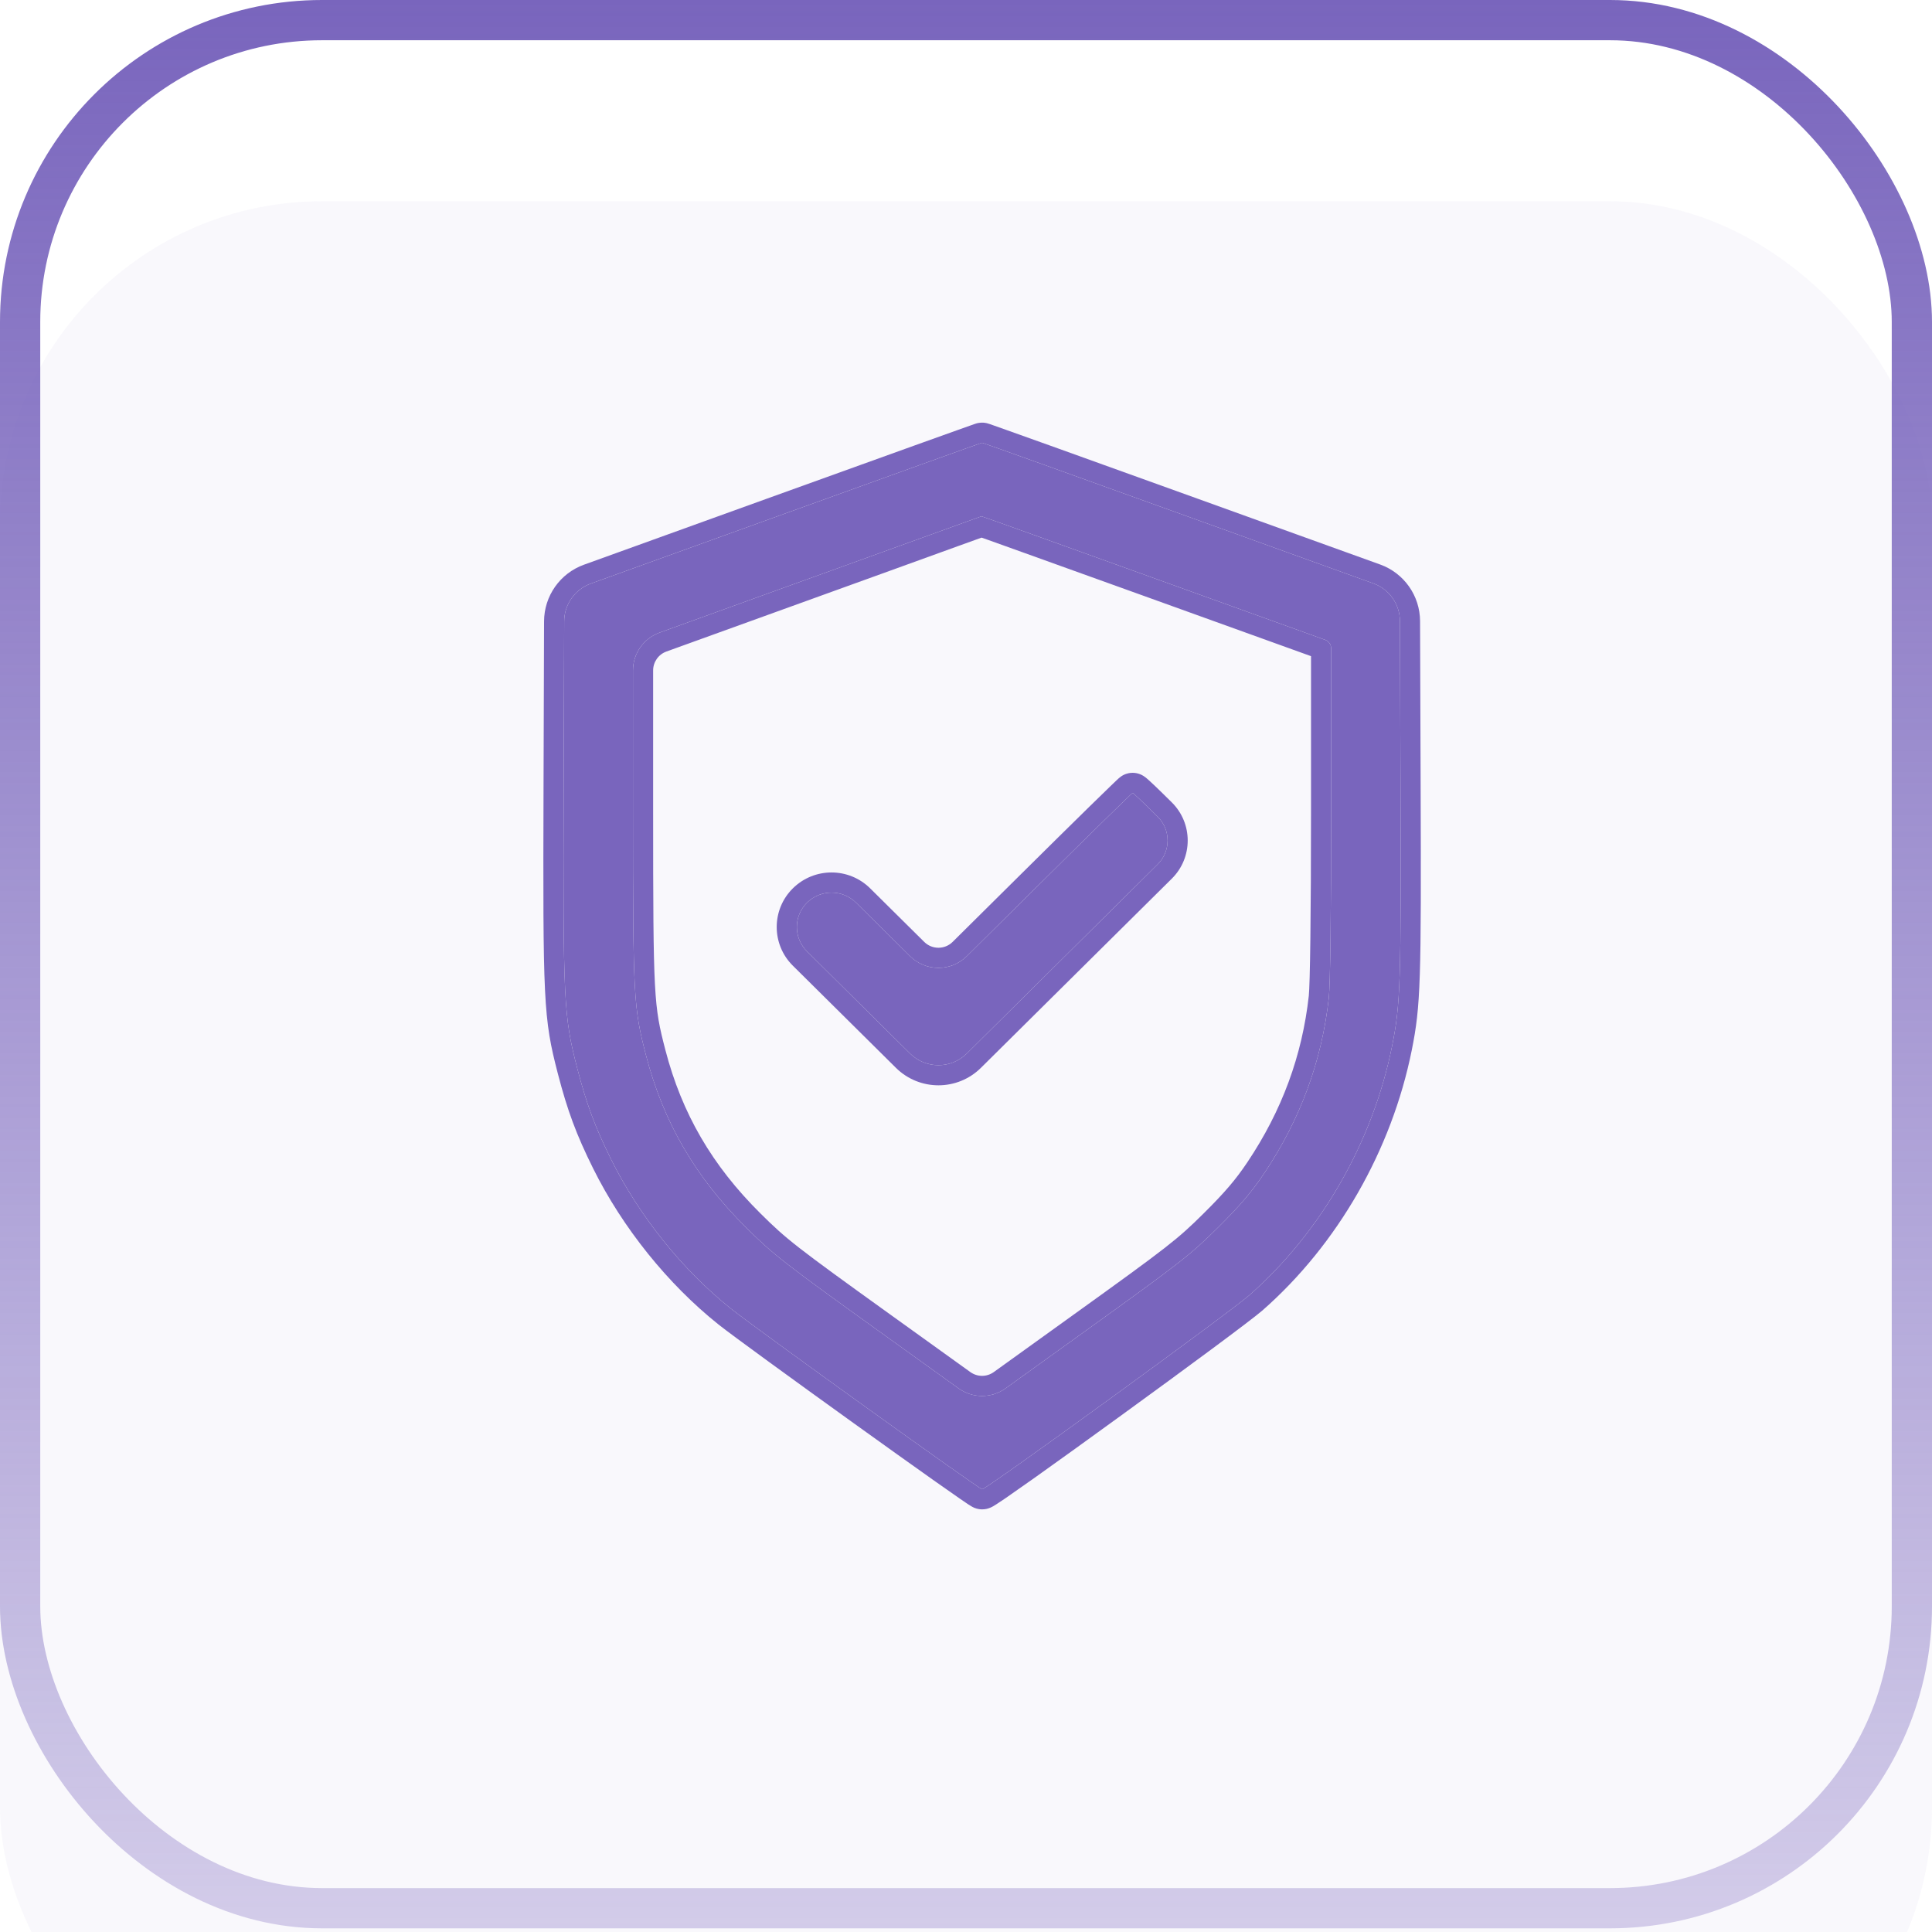 <svg width="48" height="48" viewBox="0 0 48 48" fill="none" xmlns="http://www.w3.org/2000/svg">
<g filter="url(#filter0_i_1512_21888)">
<rect width="48" height="47.909" rx="8" fill="#7965BD" fill-opacity="0.05"/>
</g>
<rect x="0.5" y="0.5" width="47" height="46.909" rx="7.5" stroke="url(#paint0_linear_1512_21888)"/>
<path fill-rule="evenodd" clip-rule="evenodd" d="M13.859 26.672C13.499 25.287 13.488 24.887 13.504 19.541L13.517 15.436C13.519 14.806 13.915 14.244 14.508 14.03L19.026 12.399C20.449 11.885 21.747 11.418 22.69 11.079C23.162 10.91 23.545 10.772 23.812 10.677C23.945 10.629 24.05 10.592 24.122 10.567L24.206 10.537L24.233 10.528L24.25 10.523C24.253 10.522 24.259 10.52 24.268 10.517C24.272 10.516 24.281 10.514 24.292 10.512C24.296 10.511 24.331 10.503 24.376 10.501C24.433 10.498 24.48 10.506 24.486 10.508C24.5 10.51 24.512 10.513 24.518 10.514C24.529 10.517 24.538 10.52 24.541 10.521C24.55 10.523 24.557 10.525 24.561 10.527L24.59 10.536C24.611 10.543 24.64 10.553 24.676 10.566C24.748 10.591 24.852 10.628 24.986 10.676C25.252 10.771 25.636 10.908 26.108 11.077C27.051 11.415 28.349 11.882 29.772 12.396L34.29 14.025C34.883 14.239 35.279 14.801 35.281 15.431L35.295 19.485C35.312 24.392 35.297 24.984 35.075 26.091C34.576 28.573 33.236 30.913 31.369 32.554C31.094 32.796 29.432 34.022 27.864 35.16C27.072 35.736 26.291 36.298 25.702 36.717C25.407 36.926 25.158 37.1 24.979 37.224C24.89 37.285 24.814 37.335 24.758 37.371C24.73 37.389 24.702 37.407 24.676 37.422C24.664 37.428 24.645 37.439 24.622 37.45C24.611 37.455 24.592 37.464 24.567 37.472L24.566 37.472C24.551 37.478 24.486 37.5 24.401 37.5C24.335 37.5 24.284 37.486 24.265 37.481C24.241 37.474 24.222 37.467 24.211 37.463C24.189 37.454 24.172 37.445 24.164 37.441C24.146 37.432 24.13 37.422 24.121 37.416C24.1 37.404 24.076 37.388 24.052 37.373C24.003 37.34 23.936 37.295 23.855 37.239C23.694 37.128 23.467 36.969 23.197 36.778C22.656 36.395 21.936 35.881 21.199 35.351C19.733 34.297 18.177 33.167 17.854 32.909C16.591 31.902 15.468 30.503 14.736 29.029C14.319 28.189 14.099 27.597 13.859 26.672ZM29.904 30.147C30.436 29.62 30.705 29.302 30.989 28.878C31.849 27.595 32.352 26.229 32.517 24.738C32.531 24.606 32.546 24.114 32.556 23.294C32.566 22.489 32.572 21.402 32.572 20.11V16.302C32.025 16.105 30.343 15.499 28.416 14.804L28.586 14.334C30.889 15.164 32.841 15.868 32.923 15.897C33.012 15.929 33.072 16.013 33.072 16.108V20.11C33.072 22.696 33.05 24.469 33.014 24.793C32.839 26.366 32.308 27.808 31.405 29.156C31.097 29.616 30.803 29.96 30.256 30.502C29.579 31.174 29.321 31.375 26.96 33.072L24.983 34.494C24.634 34.745 24.164 34.745 23.815 34.494L21.838 33.073C19.473 31.373 19.221 31.177 18.542 30.503L18.894 30.148C19.54 30.789 19.759 30.963 22.13 32.667L24.107 34.088C24.282 34.214 24.516 34.214 24.691 34.088L26.668 32.666C29.035 30.965 29.26 30.786 29.904 30.147ZM16.532 26.09C16.244 24.98 16.227 24.793 16.227 20.162V16.657C16.227 16.447 16.358 16.259 16.557 16.187L17.78 15.745C18.816 15.371 20.761 14.668 22.103 14.183C22.774 13.94 23.385 13.719 23.829 13.558L24.387 13.357C24.433 13.373 24.489 13.393 24.552 13.415C24.766 13.492 25.075 13.602 25.455 13.739C26.216 14.012 27.264 14.389 28.416 14.804L28.586 14.334C26.282 13.503 24.392 12.825 24.385 12.827C24.378 12.828 23.274 13.227 21.933 13.713C20.591 14.198 18.646 14.901 17.61 15.275L16.387 15.717C15.991 15.86 15.726 16.236 15.726 16.657V20.162C15.726 24.771 15.74 25.031 16.049 26.216C16.481 27.88 17.278 29.25 18.542 30.503L18.894 30.148C17.691 28.956 16.942 27.664 16.532 26.09ZM24.547 13.3C24.556 13.297 24.558 13.296 24.547 13.3ZM29.115 19.937C29.64 20.459 29.639 21.308 29.114 21.829L24.371 26.53C23.786 27.109 22.844 27.109 22.259 26.53L21.025 25.307L19.697 23.991C19.164 23.462 19.164 22.601 19.697 22.072C20.23 21.544 21.088 21.544 21.62 22.072L22.963 23.402C23.158 23.595 23.472 23.595 23.667 23.402L25.362 21.722C26.022 21.068 26.625 20.473 27.066 20.041C27.286 19.826 27.466 19.65 27.593 19.528C27.656 19.467 27.707 19.418 27.743 19.384C27.761 19.367 27.778 19.352 27.792 19.339C27.799 19.333 27.809 19.324 27.822 19.314C27.827 19.31 27.84 19.299 27.858 19.287C27.866 19.282 27.884 19.269 27.91 19.256C27.923 19.25 27.945 19.238 27.975 19.228C27.999 19.22 28.059 19.2 28.14 19.2C28.271 19.2 28.367 19.254 28.372 19.257C28.398 19.27 28.418 19.284 28.427 19.29C28.447 19.303 28.463 19.317 28.472 19.323C28.492 19.339 28.512 19.358 28.531 19.374C28.57 19.409 28.621 19.456 28.679 19.511C28.795 19.622 28.95 19.773 29.115 19.937ZM20.049 22.427C19.714 22.76 19.714 23.303 20.049 23.636L22.611 26.175C23.001 26.561 23.629 26.561 24.019 26.175L28.762 21.474C29.09 21.148 29.091 20.617 28.763 20.292C28.436 19.966 28.155 19.7 28.14 19.7C28.125 19.7 27.033 20.77 25.714 22.077L24.019 23.757C23.629 24.143 23.001 24.143 22.611 23.757L21.269 22.427C20.931 22.093 20.387 22.093 20.049 22.427ZM14.677 14.5L19.195 12.87C22.043 11.842 24.384 11.001 24.399 11C24.414 10.999 26.756 11.839 29.603 12.866L34.121 14.495C34.516 14.638 34.78 15.013 34.781 15.433L34.795 19.486C34.812 24.417 34.795 24.948 34.585 25.993C34.107 28.37 32.822 30.612 31.039 32.179C30.534 32.623 24.507 37 24.401 37C24.333 37 18.787 33.014 18.166 32.518C16.962 31.558 15.884 30.217 15.184 28.807C14.783 27.998 14.575 27.438 14.343 26.547C14.003 25.238 13.988 24.913 14.004 19.543L14.017 15.438C14.018 15.018 14.282 14.643 14.677 14.5Z" fill="#7965BD"/>
<path fill-rule="evenodd" clip-rule="evenodd" d="M19.195 12.87L14.677 14.5C14.282 14.643 14.018 15.018 14.017 15.438L14.004 19.543C13.988 24.913 14.003 25.238 14.343 26.547C14.575 27.438 14.783 27.998 15.184 28.807C15.884 30.217 16.962 31.558 18.166 32.518C18.787 33.014 24.333 37 24.401 37C24.507 37 30.534 32.623 31.039 32.179C32.822 30.612 34.107 28.37 34.585 25.993C34.795 24.948 34.812 24.417 34.795 19.486L34.781 15.433C34.78 15.013 34.516 14.638 34.121 14.495L29.603 12.866C26.756 11.839 24.414 10.999 24.399 11C24.384 11.001 22.043 11.842 19.195 12.87ZM28.586 14.334C30.889 15.164 32.841 15.868 32.923 15.897C33.012 15.929 33.072 16.013 33.072 16.108V20.11C33.072 22.696 33.05 24.469 33.014 24.793C32.839 26.366 32.308 27.808 31.405 29.156C31.097 29.616 30.803 29.96 30.256 30.502C29.579 31.174 29.321 31.375 26.96 33.072L24.983 34.494C24.634 34.745 24.164 34.745 23.815 34.494L21.838 33.073C19.473 31.373 19.221 31.177 18.542 30.503C17.278 29.25 16.481 27.88 16.049 26.216C15.74 25.031 15.726 24.771 15.726 20.162V16.657C15.726 16.236 15.991 15.86 16.387 15.717L17.61 15.275C18.646 14.901 20.591 14.198 21.933 13.713C23.274 13.227 24.378 12.828 24.385 12.827C24.392 12.825 26.282 13.503 28.586 14.334Z" fill="#7965BD"/>
<path d="M20.049 22.427C19.714 22.76 19.714 23.303 20.049 23.636L22.611 26.175C23.001 26.561 23.629 26.561 24.019 26.175L28.762 21.474C29.09 21.148 29.091 20.617 28.763 20.292C28.436 19.966 28.155 19.7 28.14 19.7C28.125 19.7 27.033 20.77 25.714 22.077L24.019 23.757C23.629 24.143 23.001 24.143 22.611 23.757L21.269 22.427C20.931 22.093 20.387 22.093 20.049 22.427Z" fill="#7965BD"/>
<defs>
<filter id="filter0_i_1512_21888" x="0" y="0" width="48" height="52.909" filterUnits="userSpaceOnUse" color-interpolation-filters="sRGB">
<feFlood flood-opacity="0" result="BackgroundImageFix"/>
<feBlend mode="normal" in="SourceGraphic" in2="BackgroundImageFix" result="shape"/>
<feColorMatrix in="SourceAlpha" type="matrix" values="0 0 0 0 0 0 0 0 0 0 0 0 0 0 0 0 0 0 127 0" result="hardAlpha"/>
<feOffset dy="5"/>
<feGaussianBlur stdDeviation="7.5"/>
<feComposite in2="hardAlpha" operator="arithmetic" k2="-1" k3="1"/>
<feColorMatrix type="matrix" values="0 0 0 0 0.475 0 0 0 0 0.396 0 0 0 0 0.741 0 0 0 0.15 0"/>
<feBlend mode="normal" in2="shape" result="effect1_innerShadow_1512_21888"/>
</filter>
<linearGradient id="paint0_linear_1512_21888" x1="24" y1="0" x2="24" y2="47.909" gradientUnits="userSpaceOnUse">
<stop stop-color="#7965BD"/>
<stop offset="1" stop-color="#7965BD" stop-opacity="0.3"/>
</linearGradient>
</defs>
</svg>
